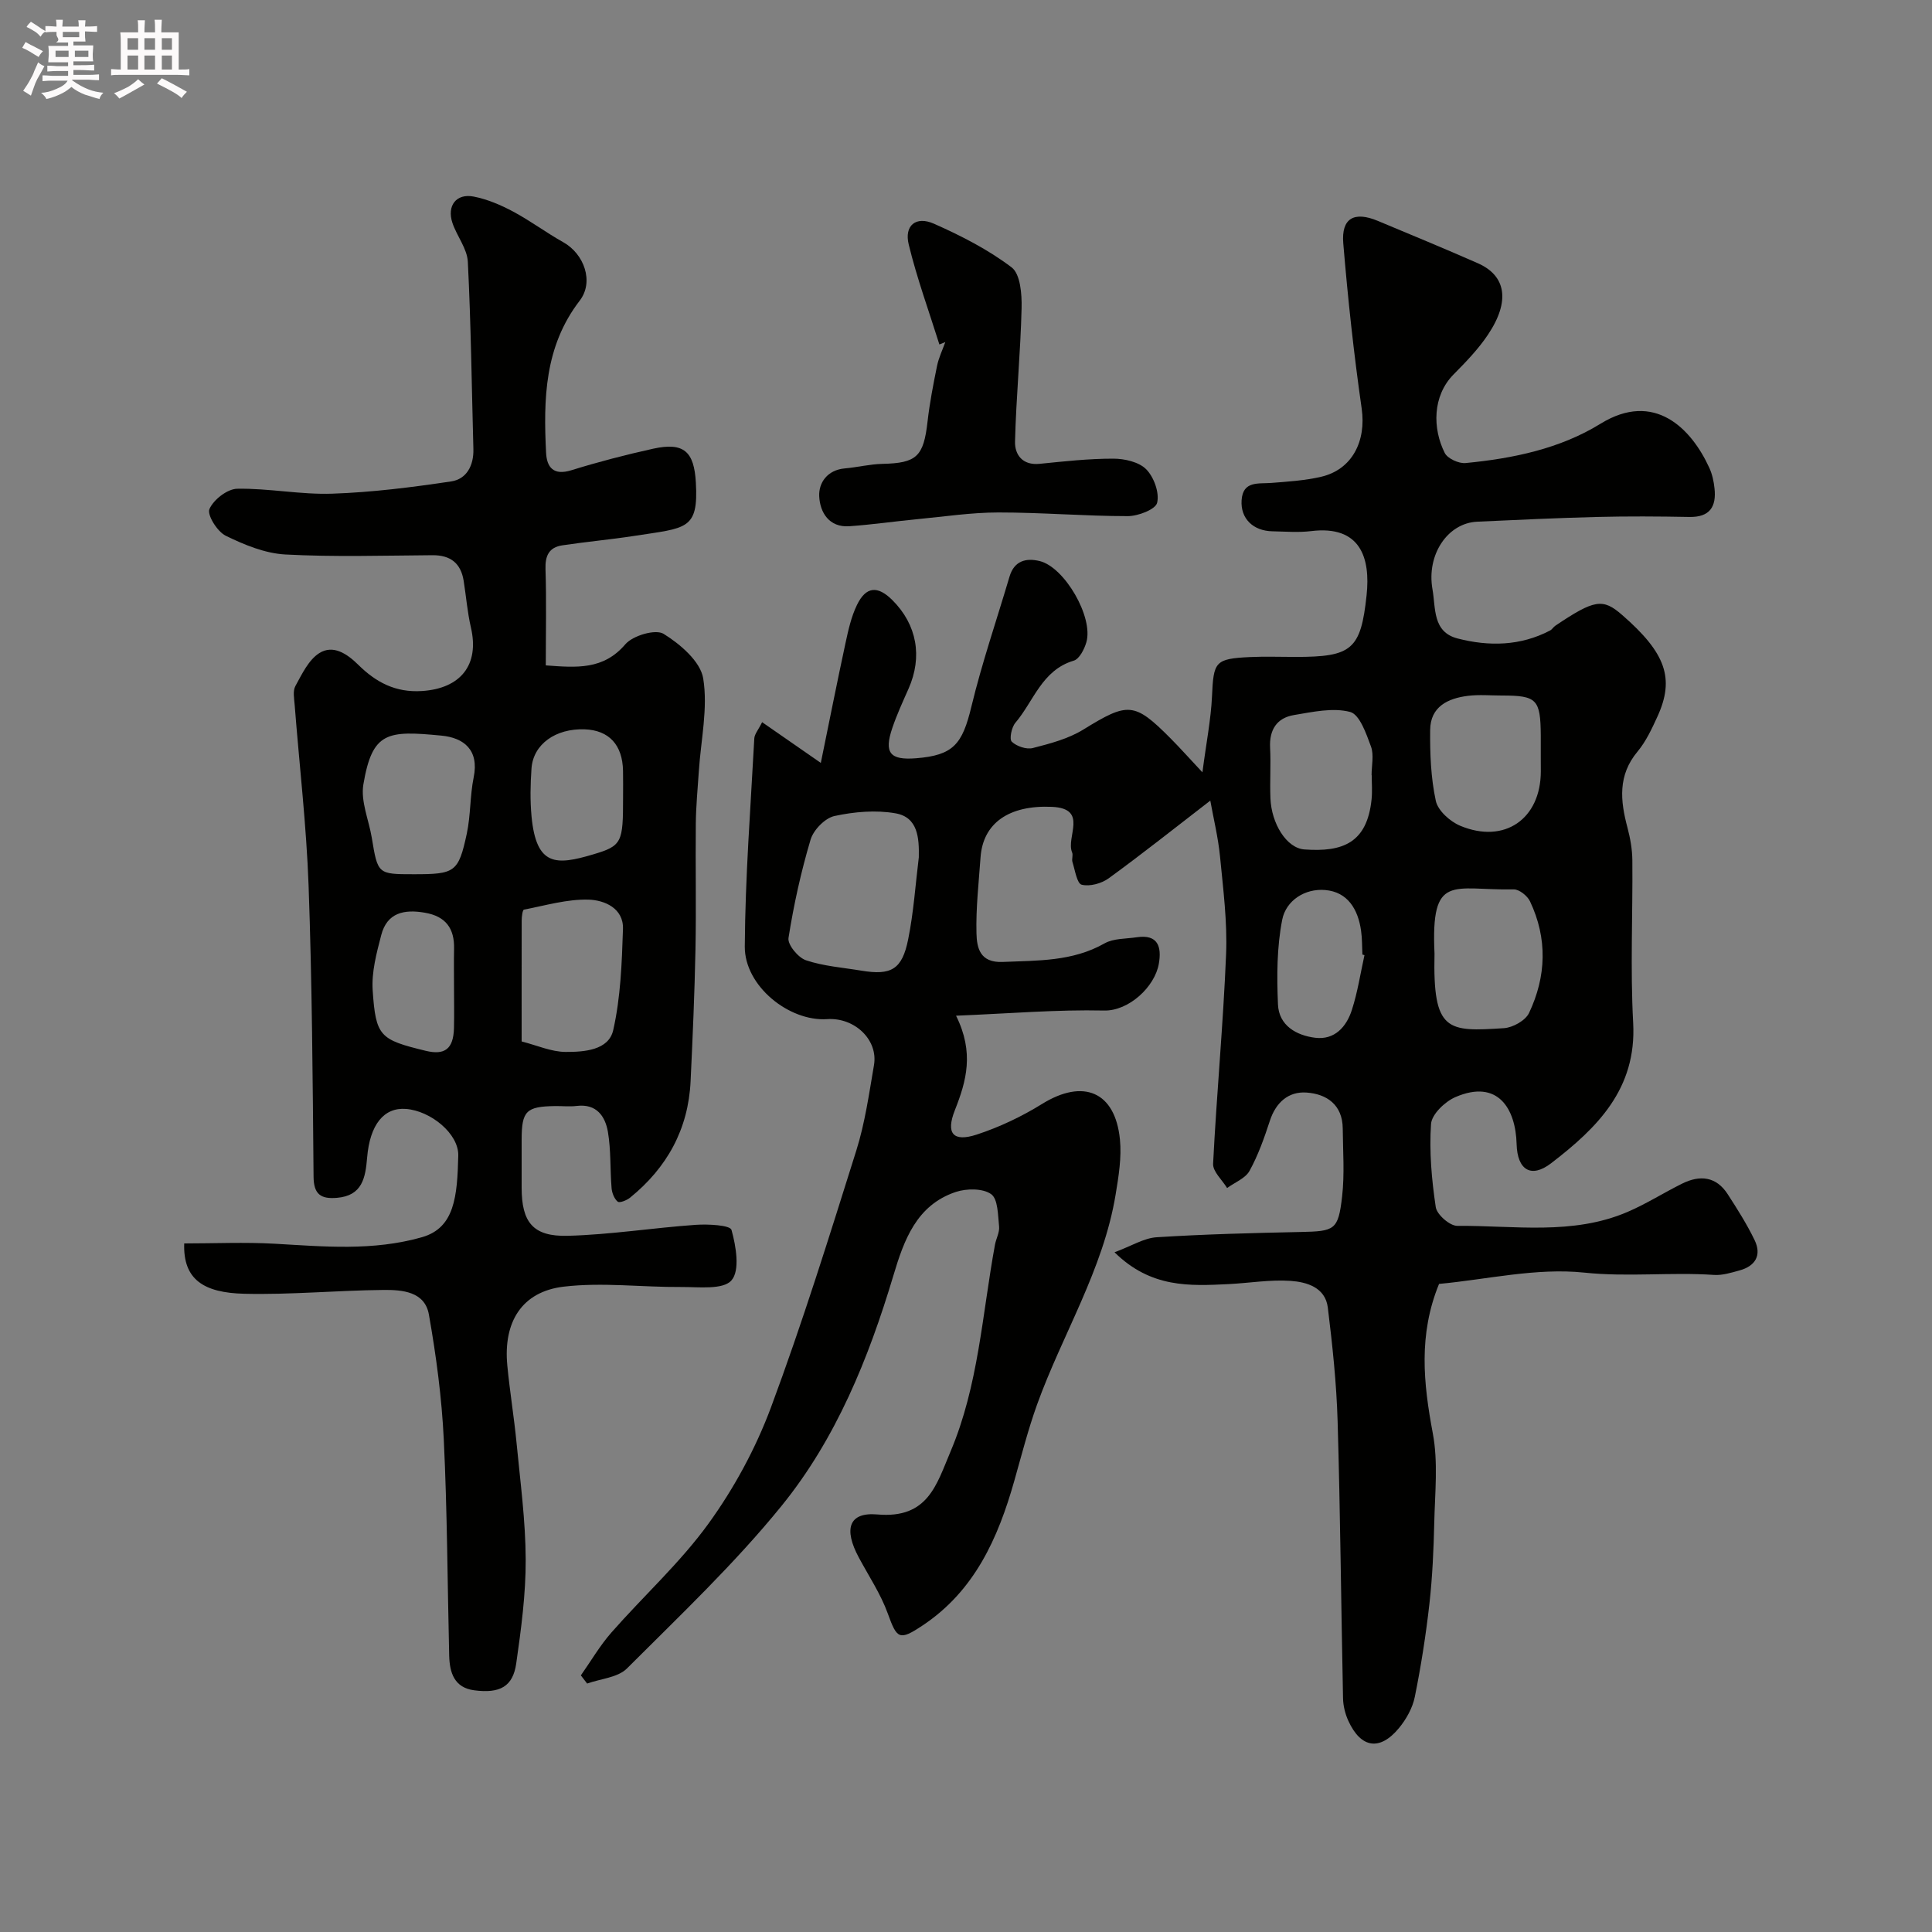 <svg enable-background="new 0 0 400 400" viewBox="0 0 400 400" xmlns="http://www.w3.org/2000/svg"><rect x="0" y="0" width="400" height="400" fill="#808080" stroke="none"/><path d="m6.8 9.5c.6.3 1.3.7 2.1 1.1-.4.4-.7.8-.9 1.2-.7-.4-1.3-.8-1.8-1.1s-1.1-.6-1.6-.8c.2-.4.5-.8.7-1.2.4.2.8.5 1.5.8zm.9 6.9c-.3.6-.5 1.1-.7 1.7s-.4 1.1-.6 1.7c-.6-.4-1.1-.7-1.6-1 .7-1 1.2-1.8 1.5-2.4.3-.5.6-1.1.8-1.7.3-.6.5-1.2.8-1.8.3.3.8.6 1.3.8-.7 1.3-1.2 2.2-1.5 2.7zm.1-11c.4.3 1 .7 1.7 1.1-.5.2-.8.6-1.1 1.1-.5-.6-1-1-1.4-1.2s-.9-.6-1.5-.8c.2-.4.5-.7.9-1.1.5.3.9.6 1.4.9zm10.5 13.1c1 .4 2 .6 3.1.7-.4.4-.7.8-.8 1.3-.9-.2-1.9-.6-3-.9-1-.4-2-.9-2.8-1.6-.5.4-1.1.9-1.9 1.3s-1.9.9-3.3 1.2c-.1-.3-.5-.8-1.1-1.3 1 0 2.1-.3 3.2-.8 1.2-.5 1.9-1 2.3-1.7h-3.2c-.4 0-1 0-2 .1v-1.2c1 0 1.7.1 2 .1h3.3v-1h-2.3c-.2 0-.9 0-2 .1v-1.2c1.2 0 1.9.1 2 .1h2.3v-.8h-4.1c0-.7.1-1.2.1-1.6 0-.5 0-1.1-.1-1.8h4.1v-.7h-2.5c1-.6.1-1.1.1-1.6v-.6h-.5c-.4 0-1 0-1.8.1v-1.3c1.2 0 1.9.1 2.1.1h.2c0-.3 0-.8-.1-1.4h1.4c0 .6-.1 1-.1 1.4h3.4c0-.4 0-.8-.1-1.3h1.5c0 .4-.1.9-.1 1.3.7 0 1.5 0 2.5-.1v1.2c-1 0-1.8-.1-2.5-.1v.6c0 .3 0 .8.1 1.5h-2.5v.8h4.1c0 .7-.1 1.3-.1 1.8s0 1 .1 1.5h-4.1v.8h1.4c.8 0 1.8 0 2.9-.1v1.2c-1 0-1.9-.1-2.8-.1h-1.5v1h3.2c.3 0 1 0 2.1-.1v1.2c-1.1 0-1.8-.1-2.1-.1h-3.4l-.1.1c1.4 1 2.4 1.5 3.4 1.9zm-4.1-6.7v-1.3h-2.7v1.3zm2.2-4.1v-1.1h-3.4v1.1zm1.9 4.1v-1.3h-2.8v1.3z" fill="#fcfafa"/><path d="m37 6.7v2.3 5.4c1 0 1.8 0 2.2-.1v1.3c-.6 0-1.5-.1-2.5-.1h-11.9c-.7 0-1.3 0-1.8.1v-1.3c.5 0 1.1.1 2 .1v-5.2c0-1 0-1.8-.1-2.5h3.7c0-1.3 0-2.1-.1-2.5h1.5c0 .4-.1 1.3-.1 2.5h2.2c0-1.2 0-2.1-.1-2.6h1.5c0 .4-.1 1.3-.1 2.6zm-12.3 13.7c-.3-.4-.7-.8-1.1-1.1 1.1-.4 2.1-.9 2.9-1.3.8-.5 1.5-1 2.1-1.6.4.4.9.8 1.3 1.1-2.5 1.4-4.2 2.4-5.2 2.9zm3.9-10.1v-2.4h-2.2v2.4zm0 4.1v-2.9h-2.2v2.9zm3.5-4.1v-2.4h-2.2v2.4zm0 4.1v-2.9h-2.2v2.9zm.4 2.9 1-1.1c.6.3 1.4.7 2.5 1.3s2 1.1 2.7 1.5c-.4.4-.8.8-1.1 1.3-.8-.8-2.5-1.7-5.1-3zm3.1-7v-2.4h-2.1v2.4zm0 4.1v-2.9h-2.1v2.9z" fill="#fcfafa"/><g fill="#010100"><path d="m120.26 346.87c2.09-2.97 3.94-6.16 6.33-8.88 6.65-7.57 14.23-14.44 20.1-22.55 5.3-7.32 9.77-15.58 12.93-24.05 6.51-17.5 12.07-35.37 17.67-53.19 1.8-5.72 2.64-11.76 3.66-17.69.89-5.23-4.01-9.89-9.69-9.51-7.89.53-17.12-6.86-17.06-15.04.09-14.36 1.2-28.72 1.97-43.08.05-.9.83-1.76 1.62-3.36 3.75 2.6 7.41 5.14 12.15 8.43 1.8-8.8 3.39-16.82 5.11-24.8.58-2.69 1.19-5.47 2.38-7.91 1.87-3.85 4.28-4.03 7.33-.99 5.09 5.08 6.28 11.72 3.34 18.35-1.19 2.68-2.42 5.36-3.36 8.13-1.75 5.17-.48 6.69 4.93 6.26 7.71-.62 9.57-2.88 11.45-10.71 2.19-9.07 5.24-17.94 7.89-26.9.97-3.27 3.4-3.91 6.24-3.22 5.17 1.26 11.17 11.63 9.67 16.81-.42 1.44-1.44 3.46-2.61 3.81-6.62 1.97-8.29 8.41-12.09 12.87-.79.93-1.29 3.38-.74 3.91 1 .96 3.04 1.65 4.36 1.31 3.58-.92 7.33-1.9 10.43-3.81 9.25-5.7 10.55-5.76 18.05 1.78 1.97 1.98 3.83 4.07 6.63 7.06.8-6.17 1.76-10.93 1.98-15.73.32-7.17.61-7.78 7.8-8.13 3.16-.15 6.33-.03 9.5-.03 11.63 0 13.51-1.47 14.71-12.8.81-7.64-1.21-14.51-11.49-13.25-2.63.32-5.33.09-7.99.04-3.99-.07-6.65-2.62-6.4-6.42.26-4.09 3.49-3.38 6.2-3.6 3.43-.27 6.9-.49 10.23-1.26 6.47-1.49 9.4-7.39 8.43-14.14-1.63-11.35-2.86-22.77-3.81-34.21-.43-5.21 2.26-6.68 7.15-4.64 6.92 2.89 13.85 5.75 20.71 8.77 5.75 2.53 6.83 7.74 2.08 14.82-2 2.99-4.57 5.64-7.11 8.21-4.39 4.45-4.36 11.21-1.82 16.25.58 1.16 2.9 2.22 4.3 2.09 9.8-.94 19.56-2.96 27.93-8.13 11.16-6.89 18.82.96 22.55 9.13.6 1.31.92 2.8 1.07 4.23.42 3.81-.98 6.02-5.23 5.93-6.36-.12-12.73-.16-19.1 0-8.27.21-16.54.6-24.8.98-6.15.28-10.53 6.86-9.26 14 .69 3.9-.01 8.84 5.2 10.18 6.48 1.67 13 1.57 19.14-1.65.43-.22.7-.73 1.11-1 8.08-5.43 9.81-5.71 13.79-2.24 9.07 7.88 10.96 13.16 7.32 21.09-1.15 2.51-2.36 5.12-4.11 7.22-4.1 4.91-3.57 10.17-2.08 15.74.58 2.19.99 4.5 1.01 6.76.1 11.22-.44 22.46.17 33.65.75 13.71-7.47 21.77-16.99 29.08-4.17 3.2-7 1.35-7.14-3.96-.19-7.29-3.84-13.55-12.67-9.74-2.16.93-4.91 3.56-5.05 5.57-.39 5.71.13 11.54.98 17.22.23 1.54 2.91 3.88 4.45 3.87 11.81-.09 23.88 2 35.27-2.89 3.88-1.67 7.49-3.97 11.28-5.85 3.7-1.84 7.08-1.5 9.46 2.21 1.99 3.08 3.97 6.2 5.56 9.5 1.49 3.11.16 5.36-3.14 6.26-1.71.47-3.52 1.04-5.25.93-8.94-.61-17.83.47-26.9-.48-9.92-1.04-20.2 1.43-30.05 2.34-4.3 10.5-3.24 20.58-1.29 30.95 1.12 5.96.44 12.29.3 18.44-.13 5.61-.38 11.23-1 16.8-.73 6.47-1.74 12.93-3.03 19.31-.46 2.29-1.77 4.63-3.28 6.46-3.96 4.79-7.89 4.17-10.48-1.5-.66-1.44-1.07-3.12-1.1-4.7-.4-19.1-.56-38.21-1.12-57.3-.23-7.87-1.07-15.75-2.03-23.57-.52-4.18-4.38-5.29-7.74-5.52-4.24-.29-8.54.46-12.82.67-8.01.39-16.06.84-23.6-6.59 3.54-1.31 6.08-2.94 8.71-3.11 9.91-.63 19.86-.88 29.79-1.09 7.1-.15 7.82-.37 8.62-7.36.53-4.63.17-9.37.13-14.06-.04-4.93-3.33-7.17-7.53-7.45-3.7-.25-6.31 2.04-7.55 5.82-1.16 3.55-2.42 7.13-4.21 10.38-.86 1.57-3.06 2.4-4.65 3.57-1.02-1.68-2.98-3.41-2.9-5.03.73-14.48 2.1-28.93 2.69-43.41.27-6.72-.61-13.5-1.26-20.23-.39-3.97-1.36-7.89-2.01-11.54-7.21 5.56-14.01 10.97-21.03 16.08-1.48 1.08-3.93 1.75-5.6 1.33-.98-.25-1.38-3.02-1.91-4.7-.19-.6.17-1.41-.07-1.98-1.34-3.17 3.45-9.09-4.17-9.44-8.94-.4-14.29 3.39-14.79 10.46-.37 5.25-.98 10.52-.84 15.76.08 2.95.69 6.09 5.43 5.89 7.25-.31 14.42-.07 21.08-3.84 1.86-1.06 4.42-.93 6.67-1.27 4.44-.67 5.17 2.02 4.58 5.45-.82 4.83-6.24 9.83-11.32 9.72-9.8-.22-19.62.62-30.67 1.07 3.81 7.66 2.13 13.55-.24 19.55-1.92 4.85-.37 6.66 4.53 5.06 4.7-1.54 9.31-3.73 13.52-6.34 8.52-5.28 15.13-2.58 16.12 7.34.37 3.74-.27 7.65-.89 11.41-2.56 15.55-11.01 28.92-16.26 43.47-1.86 5.17-3.22 10.52-4.72 15.81-3.36 11.88-8.23 22.8-19.01 29.96-4.82 3.21-5.29 2.75-7.18-2.48-1.47-4.07-3.96-7.79-6.02-11.64-3.11-5.8-2.13-9.4 3.84-8.88 10.5.93 12.26-6.17 15.16-13.01 5.81-13.7 6.56-28.47 9.21-42.84.24-1.28.98-2.57.85-3.79-.25-2.34-.21-5.66-1.65-6.68-1.72-1.22-5.08-1.19-7.31-.45-8.16 2.72-10.75 10.02-12.93 17.33-5.14 17.16-11.86 33.76-23.15 47.67-9.73 11.99-21.06 22.71-32.01 33.66-1.89 1.89-5.45 2.12-8.24 3.12-.43-.58-.87-1.13-1.3-1.69zm69.97-169.37c.08-4.01-.17-8.29-4.81-9.11-4.09-.72-8.57-.33-12.66.56-1.96.43-4.34 2.88-4.94 4.89-1.98 6.66-3.49 13.49-4.57 20.36-.22 1.38 2 4.07 3.61 4.61 3.65 1.23 7.62 1.51 11.46 2.15 6.19 1.03 8.46-.23 9.71-6.5 1.13-5.58 1.5-11.3 2.2-16.96zm106.77 19.94c-.37 16.21 2.65 16.19 14.38 15.43 1.84-.12 4.45-1.58 5.19-3.14 3.59-7.57 3.85-15.43.2-23.12-.54-1.14-2.23-2.49-3.36-2.47-12.68.24-17.19-3.54-16.41 13.3zm22-40.73c0-1.49.01-2.99 0-4.48-.06-7.46-.81-8.23-8.07-8.23-2.32 0-4.67-.22-6.96.06-4.19.51-7.83 2.23-7.87 7.08-.05 4.9.14 9.91 1.17 14.67.44 2.03 2.95 4.28 5.06 5.16 9.16 3.82 16.67-1.42 16.68-11.27-.01-1-.01-2-.01-2.99zm-35 3.79c-.01 0-.02 0-.03 0 0-1.99.52-4.18-.12-5.93-.98-2.67-2.35-6.65-4.32-7.17-3.58-.94-7.76 0-11.61.64-3.57.59-5.15 3.05-4.96 6.77.18 3.48-.07 6.97.07 10.46.2 5.22 3.31 10.33 7.05 10.6 7.89.57 12.96-1.32 13.89-10.38.17-1.66.03-3.33.03-4.99zm-1.5 37.25c-.14-.04-.29-.08-.43-.12-.08-1.66-.04-3.33-.28-4.97-.63-4.41-2.77-8-7.43-8.39-4.22-.36-8.11 2.19-8.89 6.14-1.12 5.7-1.13 11.7-.88 17.54.18 4.37 3.81 6.43 7.72 6.91 4.01.49 6.46-2.27 7.58-5.76 1.19-3.68 1.77-7.56 2.61-11.35z"/><path d="m113 137.76c6.42.48 11.93.95 16.47-4.37 1.55-1.81 6.26-3.19 7.92-2.16 3.44 2.13 7.62 5.7 8.2 9.22 1.01 6.18-.48 12.76-.9 19.17-.24 3.62-.59 7.23-.63 10.85-.09 8.7.1 17.4-.07 26.1-.18 9.1-.58 18.2-1.01 27.29-.47 9.93-4.88 17.9-12.54 24.11-.68.55-2.17 1.14-2.55.82-.72-.6-1.19-1.82-1.27-2.82-.32-3.88-.11-7.83-.76-11.64-.56-3.22-2.35-5.85-6.44-5.36-1.48.18-3 .01-4.5.03-5.97.08-6.91 1.02-6.92 6.9-.01 3.33 0 6.66 0 10 0 7.13 2.33 10.15 9.52 9.96 8.85-.23 17.66-1.65 26.51-2.27 2.56-.18 7.15.06 7.42 1.05.94 3.37 1.79 8.41-.01 10.45-1.74 1.99-6.79 1.35-10.39 1.37-8.12.06-16.35-1.02-24.35-.07-8.66 1.03-12.52 7.31-11.67 16.28.51 5.38 1.4 10.72 1.92 16.1.77 8.02 1.86 16.06 1.89 24.09.03 7.18-.94 14.4-1.96 21.54-.68 4.78-3.37 6.26-8.69 5.56-4.13-.54-5.1-3.63-5.19-7.16-.36-14.93-.4-29.87-1.12-44.78-.42-8.65-1.57-17.31-3.08-25.85-.84-4.79-5.55-5.14-9.42-5.1-9.6.09-19.21 1.02-28.79.79-8.43-.2-12.71-2.96-12.45-10.42 6.24 0 12.5-.29 18.73.06 10.23.58 20.34 1.55 30.52-1.36 6.71-1.93 7.29-8.36 7.49-16.9.1-4.53-5.72-9.26-10.84-9.65-4.54-.35-7.46 3.23-8.03 10.07-.35 4.14-.96 7.9-6.26 8.34-3.27.27-4.8-.67-4.83-4.37-.18-20.1-.31-40.2-1.03-60.28-.45-12.48-1.91-24.92-2.88-37.38-.1-1.32-.42-2.91.15-3.94 1.36-2.47 2.73-5.41 4.95-6.81 2.87-1.81 5.76.14 8.07 2.42 3.63 3.59 7.68 5.78 13.16 5.43 8.01-.51 11.96-5.4 10.16-13.14-.73-3.16-.99-6.44-1.5-9.66-.58-3.65-2.71-5.34-6.45-5.32-10.16.07-20.35.39-30.48-.15-4.2-.23-8.5-2-12.35-3.89-1.73-.85-3.88-4.3-3.36-5.51.83-1.94 3.7-4.17 5.74-4.21 6.56-.12 13.16 1.25 19.71 1.02 8.23-.28 16.46-1.32 24.61-2.54 3.2-.48 4.68-3.31 4.59-6.69-.35-12.93-.5-25.87-1.15-38.78-.14-2.72-2.25-5.29-3.18-8.02-1.21-3.57.78-6.19 4.4-5.48 2.81.55 5.58 1.73 8.13 3.09 3.58 1.91 6.87 4.38 10.41 6.36 4.32 2.42 6.41 8.19 3.4 12.1-7.31 9.5-7.51 20.38-6.96 31.48.15 3.06 1.56 4.77 5.23 3.63 5.57-1.73 11.24-3.2 16.94-4.46 6.4-1.41 8.48.63 8.84 7 .57 9.87-2 9.38-12.67 11.04-4.98.77-10.02 1.22-15 1.97-2.7.41-3.56 2.12-3.46 4.92.21 6.51.06 12.99.06 19.93zm-5 77.86c3.21.82 6.16 2.16 9.12 2.17 3.78.01 8.89-.32 9.84-4.51 1.54-6.79 1.79-13.93 2.02-20.93.15-4.34-3.88-5.99-7.1-6.09-4.45-.13-8.95 1.21-13.4 2.07-.3.06-.47 1.48-.47 2.27-.02 8.29-.01 16.58-.01 25.02zm-22.3-34.62c8.5 0 9.22-.4 10.94-8.38.82-3.82.65-7.85 1.43-11.68 1.16-5.7-2.06-8.2-6.69-8.64-11.21-1.08-14.3-.83-16.15 10.12-.58 3.47 1.12 7.32 1.74 11 1.25 7.58 1.23 7.58 8.73 7.58zm43.3-15.94c0-1.82.03-3.65-.01-5.47-.1-5.38-2.91-8.41-7.95-8.59-6.01-.21-10.64 3.08-11 8.1-.23 3.3-.3 6.66.01 9.94.98 10.36 5.13 10.12 12.73 7.86 6.04-1.78 6.22-2.48 6.22-11.84zm-35 39.36c0-2.65-.05-5.31.01-7.96.1-4.22-1.7-6.74-6.03-7.49-4.29-.75-7.84-.03-9.05 4.63-.97 3.73-2.03 7.68-1.77 11.45.64 9.56 1.51 10.2 10.94 12.5 4 .98 5.77-.39 5.89-4.67.07-2.82.01-5.64.01-8.46z"/><path d="m194.49 71.32c-2.16-6.89-4.65-13.7-6.35-20.7-.96-3.93 1.49-5.96 5.23-4.3 5.62 2.49 11.22 5.35 16.08 9.04 1.81 1.38 2.13 5.55 2.06 8.41-.22 9.22-1.13 18.43-1.36 27.65-.07 2.72 1.55 4.97 5.1 4.61 5.07-.51 10.17-1.08 15.25-1.07 2.33 0 5.31.68 6.82 2.21 1.59 1.62 2.76 4.85 2.25 6.93-.34 1.38-3.94 2.76-6.08 2.76-8.93 0-17.86-.77-26.79-.76-5.56 0-11.13.85-16.69 1.38-4.72.45-9.42 1.14-14.15 1.47-4.23.3-6.09-2.89-6.25-6.18-.14-2.83 1.69-5.47 5.29-5.79 2.6-.23 5.18-.88 7.77-.94 7.13-.16 8.55-1.51 9.37-8.77.44-3.87 1.19-7.72 1.97-11.54.35-1.68 1.12-3.28 1.71-4.91-.41.17-.82.34-1.23.5z"/></g></svg>